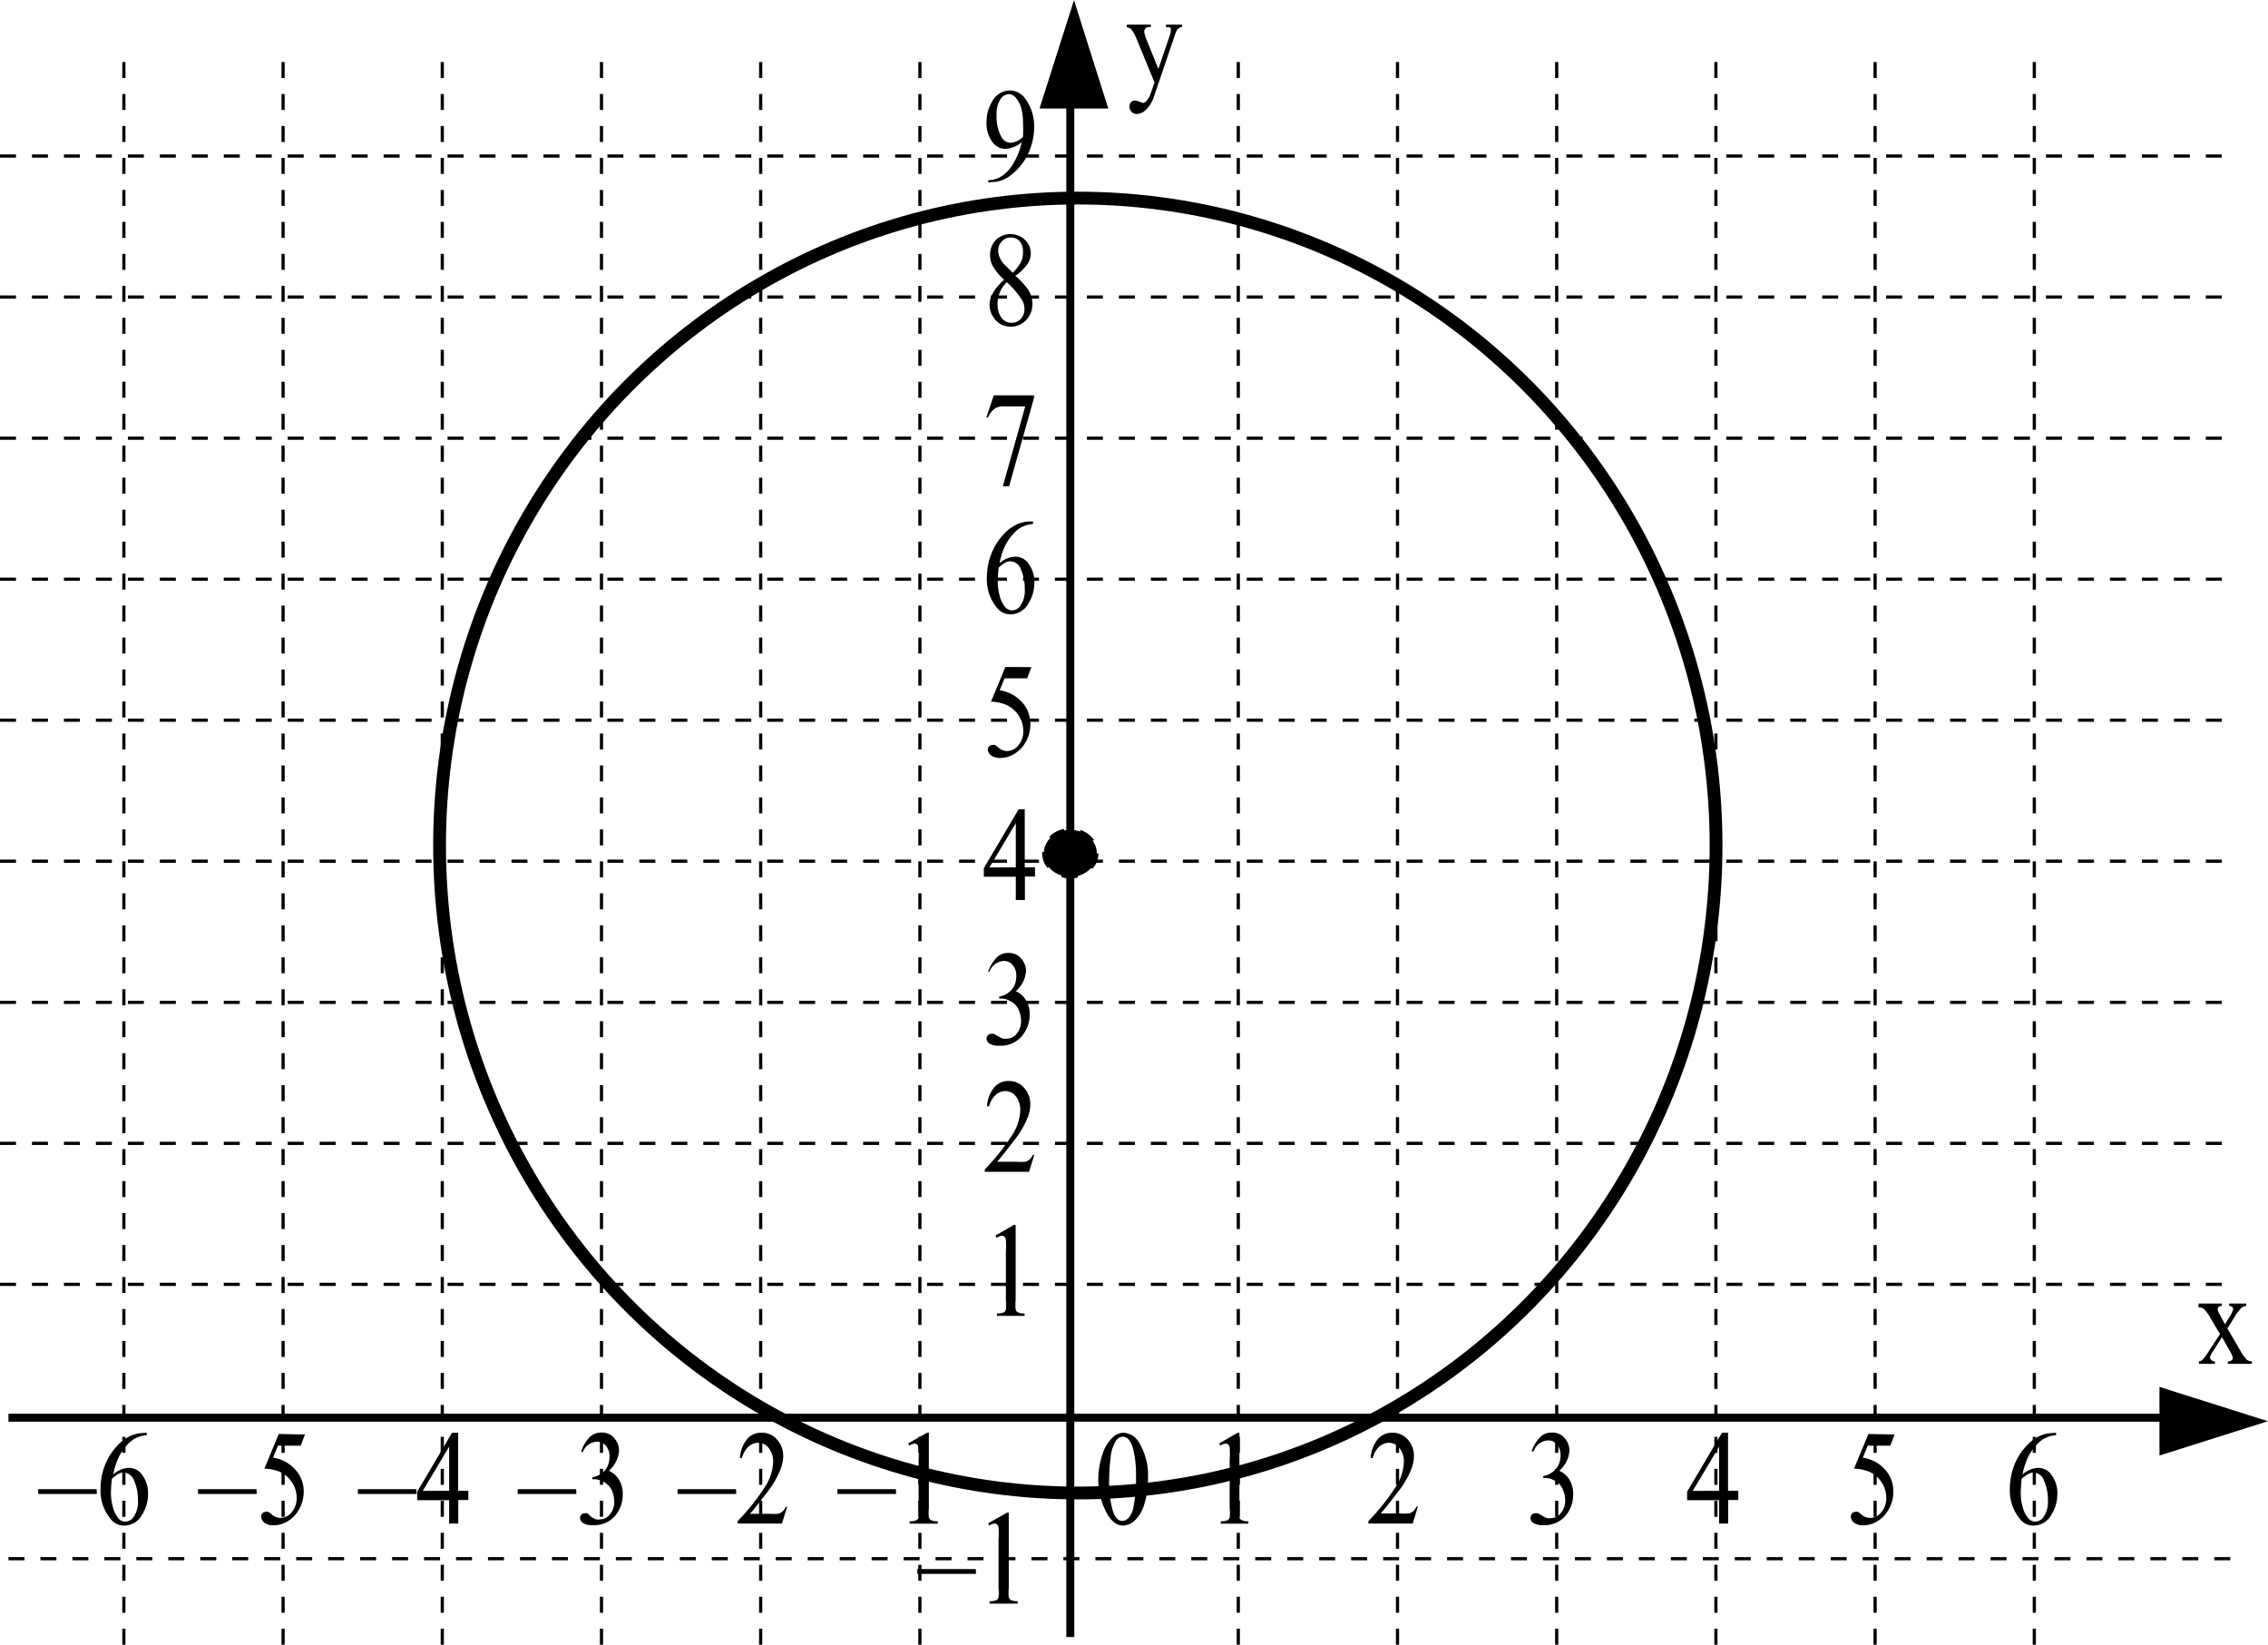 <svg id="e56d9b72-6c31-4480-a20a-6c4791bcc8c0" data-name="Слой 1" xmlns="http://www.w3.org/2000/svg" width="141.89" height="102.89" viewBox="0 0 141.89 102.89"><defs><style>.\35 289e6fc-79aa-4abf-a776-6dddb040ce99{fill:#fff;}.\35 289e6fc-79aa-4abf-a776-6dddb040ce99,.\36 9545113-66f2-4150-b2f1-f7245cd593fb,.\37 78d737d-d422-4aa3-9477-499e74c7e16b,.a7fba8c5-052a-43fd-9730-d79280620041,.b44af252-faa7-4140-b35b-69a714539ba5{stroke:#000;stroke-miterlimit:10;}.\35 289e6fc-79aa-4abf-a776-6dddb040ce99,.b44af252-faa7-4140-b35b-69a714539ba5{stroke-width:0.8px;}.\36 9545113-66f2-4150-b2f1-f7245cd593fb,.a7fba8c5-052a-43fd-9730-d79280620041{fill:none;}.\36 9545113-66f2-4150-b2f1-f7245cd593fb{stroke-width:0.5px;}.\37 78d737d-d422-4aa3-9477-499e74c7e16b,.a7fba8c5-052a-43fd-9730-d79280620041{stroke-width:0.2px;stroke-dasharray:1;}</style></defs><title>11,5324</title><ellipse class="5289e6fc-79aa-4abf-a776-6dddb040ce99" cx="67.43" cy="52.89" rx="39.93" ry="40.5"/><line class="69545113-66f2-4150-b2f1-f7245cd593fb" x1="0.53" y1="88.68" x2="140" y2="88.68"/><line class="69545113-66f2-4150-b2f1-f7245cd593fb" x1="66.96" y1="102.4" x2="66.96" y2="3.39"/><line class="a7fba8c5-052a-43fd-9730-d79280620041" x1="0.53" y1="97.5" x2="140" y2="97.5"/><line class="a7fba8c5-052a-43fd-9730-d79280620041" y1="80.34" x2="139.47" y2="80.34"/><line class="a7fba8c5-052a-43fd-9730-d79280620041" y1="71.52" x2="139.47" y2="71.52"/><line class="a7fba8c5-052a-43fd-9730-d79280620041" y1="62.7" x2="139.47" y2="62.7"/><line class="a7fba8c5-052a-43fd-9730-d79280620041" y1="53.87" x2="139.47" y2="53.87"/><line class="a7fba8c5-052a-43fd-9730-d79280620041" y1="45.05" x2="139.47" y2="45.05"/><line class="a7fba8c5-052a-43fd-9730-d79280620041" y1="36.23" x2="139.47" y2="36.23"/><line class="a7fba8c5-052a-43fd-9730-d79280620041" y1="27.41" x2="139.47" y2="27.41"/><line class="a7fba8c5-052a-43fd-9730-d79280620041" y1="18.58" x2="139.47" y2="18.58"/><line class="a7fba8c5-052a-43fd-9730-d79280620041" y1="9.76" x2="139.47" y2="9.76"/><line class="a7fba8c5-052a-43fd-9730-d79280620041" x1="7.75" y1="3.88" x2="7.75" y2="102.89"/><line class="a7fba8c5-052a-43fd-9730-d79280620041" x1="17.71" y1="3.88" x2="17.71" y2="102.89"/><line class="a7fba8c5-052a-43fd-9730-d79280620041" x1="27.67" y1="3.88" x2="27.67" y2="102.89"/><line class="a7fba8c5-052a-43fd-9730-d79280620041" x1="37.63" y1="3.88" x2="37.63" y2="102.89"/><line class="a7fba8c5-052a-43fd-9730-d79280620041" x1="47.59" y1="3.88" x2="47.59" y2="102.89"/><line class="a7fba8c5-052a-43fd-9730-d79280620041" x1="57.55" y1="3.88" x2="57.55" y2="102.89"/><line class="a7fba8c5-052a-43fd-9730-d79280620041" x1="77.47" y1="3.88" x2="77.47" y2="102.89"/><line class="a7fba8c5-052a-43fd-9730-d79280620041" x1="87.43" y1="3.88" x2="87.43" y2="102.89"/><line class="a7fba8c5-052a-43fd-9730-d79280620041" x1="97.39" y1="3.88" x2="97.39" y2="102.89"/><line class="a7fba8c5-052a-43fd-9730-d79280620041" x1="107.35" y1="3.88" x2="107.35" y2="102.89"/><line class="a7fba8c5-052a-43fd-9730-d79280620041" x1="117.31" y1="3.88" x2="117.31" y2="102.89"/><line class="a7fba8c5-052a-43fd-9730-d79280620041" x1="127.27" y1="3.88" x2="127.27" y2="102.89"/><ellipse class="778d737d-d422-4aa3-9477-499e74c7e16b" cx="66.96" cy="53.38" rx="1.66" ry="1.47"/><polygon class="b44af252-faa7-4140-b35b-69a714539ba5" points="140.56 88.9 135.5 90.5 135.5 87.3 140.56 88.9"/><polygon class="b44af252-faa7-4140-b35b-69a714539ba5" points="67.19 1.33 68.79 6.39 65.58 6.39 67.19 1.33"/><path d="M142.55,81.65H144v.15a.28.28,0,0,0-.2.06.21.21,0,0,0-.06.15.72.72,0,0,0,.12.3l.11.21.23.43.26-.43a1.55,1.55,0,0,0,.25-.51.2.2,0,0,0-.06-.15.26.26,0,0,0-.19-.06v-.15h1.07v.15a.53.53,0,0,0-.29.11,2.77,2.77,0,0,0-.46.61l-.43.69.79,1.35a2.74,2.74,0,0,0,.42.6.56.56,0,0,0,.32.11v.15h-1.5v-.15a.34.34,0,0,0,.24-.08.19.19,0,0,0,.07-.15,1.56,1.56,0,0,0-.22-.48l-.46-.81-.51.81a1.68,1.68,0,0,0-.24.44.25.25,0,0,0,.08.18.34.34,0,0,0,.23.09v.15h-1v-.15a.43.43,0,0,0,.22-.1,3.63,3.63,0,0,0,.44-.61l.66-1-.6-1a2.29,2.29,0,0,0-.4-.56.54.54,0,0,0-.35-.11Z" transform="translate(-5 -0.11)"/><path d="M75.5,1.65H77V1.8H76.9a.31.31,0,0,0-.23.08.27.27,0,0,0-.08.2,1.28,1.28,0,0,0,.11.44l.77,1.9.71-2.08A1,1,0,0,0,78.25,2a.2.2,0,0,0,0-.11.18.18,0,0,0-.09-.07.56.56,0,0,0-.21,0V1.65h1V1.8a.42.42,0,0,0-.2.07.63.63,0,0,0-.15.18,2.74,2.74,0,0,0-.12.32L77.2,6.13a2,2,0,0,1-.49.83.88.88,0,0,1-.58.28.44.44,0,0,1-.34-.14.46.46,0,0,1-.13-.32.4.4,0,0,1,.1-.28.34.34,0,0,1,.26-.1.82.82,0,0,1,.31.09l.17.06a.34.34,0,0,0,.23-.13A1.4,1.4,0,0,0,77,5.92l.23-.65L76.06,2.43a2.45,2.45,0,0,0-.17-.32.91.91,0,0,0-.14-.19.71.71,0,0,0-.26-.11Z" transform="translate(-5 -0.11)"/><path d="M73.71,92.66A5,5,0,0,1,74,91a2.3,2.3,0,0,1,.64-1,1,1,0,0,1,.64-.27,1.19,1.19,0,0,1,1,.65,3.93,3.93,0,0,1,.54,2.2,5.05,5.05,0,0,1-.24,1.65,2.19,2.19,0,0,1-.6,1,1.11,1.11,0,0,1-.7.31q-.67,0-1.12-.94A4.42,4.42,0,0,1,73.71,92.66Zm.68.1a6.16,6.16,0,0,0,.24,1.88q.2.61.59.61a.57.57,0,0,0,.39-.2,1.35,1.35,0,0,0,.3-.67,9.65,9.65,0,0,0,.16-2,6.42,6.42,0,0,0-.17-1.59,1.49,1.49,0,0,0-.32-.67.48.48,0,0,0-.34-.14.52.52,0,0,0-.42.25,2.34,2.34,0,0,0-.34,1.07A11.81,11.81,0,0,0,74.39,92.77Z" transform="translate(-5 -0.11)"/><path d="M81.29,90.39l1.14-.66h.11v4.71a3,3,0,0,0,0,.58.29.29,0,0,0,.14.18,1,1,0,0,0,.42.07v.15H81.37v-.15a1,1,0,0,0,.43-.07.32.32,0,0,0,.13-.16,2.56,2.56,0,0,0,0-.6v-3a5.17,5.17,0,0,0,0-.78.35.35,0,0,0-.09-.19.21.21,0,0,0-.15-.06.82.82,0,0,0-.36.13Z" transform="translate(-5 -0.11)"/><path d="M67.29,77.39l1.14-.66h.11v4.71a3,3,0,0,0,0,.58.29.29,0,0,0,.14.18,1,1,0,0,0,.42.07v.15H67.37v-.15a1,1,0,0,0,.43-.07.32.32,0,0,0,.13-.16,2.58,2.58,0,0,0,0-.6v-3a5.27,5.27,0,0,0,0-.78.35.35,0,0,0-.09-.19.21.21,0,0,0-.15-.06.82.82,0,0,0-.36.13Z" transform="translate(-5 -0.11)"/><path d="M66.06,98.56H62.39v-.3h3.66Z" transform="translate(-5 -0.11)"/><path d="M66.83,95.39,68,94.73h.11v4.71a3,3,0,0,0,0,.58.29.29,0,0,0,.14.18,1,1,0,0,0,.42.07v.15H66.91v-.15a1,1,0,0,0,.43-.07.32.32,0,0,0,.13-.16,2.58,2.58,0,0,0,0-.6v-3a5.27,5.27,0,0,0,0-.78.35.35,0,0,0-.09-.19.21.21,0,0,0-.15-.06.82.82,0,0,0-.36.13Z" transform="translate(-5 -0.11)"/><path d="M61.06,93.56H57.39v-.3h3.66Z" transform="translate(-5 -0.11)"/><path d="M61.83,90.39,63,89.73h.11v4.71a3,3,0,0,0,0,.58.29.29,0,0,0,.14.18,1,1,0,0,0,.42.07v.15H61.91v-.15a1,1,0,0,0,.43-.07.32.32,0,0,0,.13-.16,2.58,2.58,0,0,0,0-.6v-3a5.27,5.27,0,0,0,0-.78.35.35,0,0,0-.09-.19.21.21,0,0,0-.15-.06.82.82,0,0,0-.36.13Z" transform="translate(-5 -0.11)"/><path d="M51.06,93.56H47.39v-.3h3.66Z" transform="translate(-5 -0.11)"/><path d="M54.25,94.34l-.33,1.07H51.15v-.15a14.14,14.14,0,0,0,1.72-2.16,3.06,3.06,0,0,0,.5-1.53,1.35,1.35,0,0,0-.27-.87.82.82,0,0,0-.65-.34.92.92,0,0,0-.62.24,1.43,1.43,0,0,0-.41.71h-.13a2.09,2.09,0,0,1,.44-1.17,1.14,1.14,0,0,1,.89-.41,1.21,1.21,0,0,1,1,.44,1.51,1.51,0,0,1,.38,1,2.3,2.3,0,0,1-.17.85A5.67,5.67,0,0,1,53,93.45q-.86,1.12-1.08,1.35h1.23a2.89,2.89,0,0,0,.52,0,.63.63,0,0,0,.27-.13.85.85,0,0,0,.21-.29Z" transform="translate(-5 -0.11)"/><path d="M41.06,93.56H37.39v-.3h3.66Z" transform="translate(-5 -0.11)"/><path d="M41.36,90.9a2.31,2.31,0,0,1,.51-.87,1,1,0,0,1,.76-.31,1,1,0,0,1,.87.44,1.19,1.19,0,0,1,.23.69,1.84,1.84,0,0,1-.64,1.26,1.45,1.45,0,0,1,.65.58,1.7,1.7,0,0,1,.22.88,2.06,2.06,0,0,1-.39,1.25,1.7,1.7,0,0,1-1.46.69,1.07,1.07,0,0,1-.65-.14.39.39,0,0,1-.17-.3.3.3,0,0,1,.08-.21.25.25,0,0,1,.2-.09.53.53,0,0,1,.18,0L42,95a1.52,1.52,0,0,0,.29.15.81.81,0,0,0,.27,0,.77.77,0,0,0,.61-.33,1.19,1.19,0,0,0,.26-.77,1.71,1.71,0,0,0-.12-.63,1.13,1.13,0,0,0-.2-.35,1.42,1.42,0,0,0-.41-.3,1.14,1.14,0,0,0-.53-.13h-.11v-.12a1.29,1.29,0,0,0,.55-.23,1.15,1.15,0,0,0,.4-.46,1.41,1.41,0,0,0,.12-.6,1,1,0,0,0-.22-.68.7.7,0,0,0-.56-.26,1,1,0,0,0-.9.68Z" transform="translate(-5 -0.11)"/><path d="M31.06,93.56H27.39v-.3h3.66Z" transform="translate(-5 -0.11)"/><path d="M34.3,93.36v.58h-.63v1.47H33.1V93.95h-2v-.53l2.18-3.69h.38v3.63Zm-1.2,0V90.6l-1.65,2.77Z" transform="translate(-5 -0.11)"/><path d="M21.06,93.56H17.39v-.3h3.66Z" transform="translate(-5 -0.11)"/><path d="M24.08,89.84l-.27.7H22.39l-.31.75a2.34,2.34,0,0,1,1.45.81A2,2,0,0,1,24,93.42a2.15,2.15,0,0,1-.15.81,2.23,2.23,0,0,1-.38.64,2,2,0,0,1-.51.42,1.63,1.63,0,0,1-.82.23.91.91,0,0,1-.61-.17.5.5,0,0,1-.19-.38.29.29,0,0,1,.08-.2.26.26,0,0,1,.2-.09.35.35,0,0,1,.16,0,1.4,1.4,0,0,1,.23.17.83.83,0,0,0,.53.21.91.91,0,0,0,.71-.36,1.33,1.33,0,0,0,.31-.89,1.75,1.75,0,0,0-.27-.94,1.83,1.83,0,0,0-.75-.68,2.64,2.64,0,0,0-1-.21l.9-2.17Z" transform="translate(-5 -0.11)"/><path d="M11.06,93.56H7.39v-.3h3.66Z" transform="translate(-5 -0.11)"/><path d="M14.18,89.73v.15a2,2,0,0,0-.75.22,2.14,2.14,0,0,0-.57.5,3.15,3.15,0,0,0-.47.74,5,5,0,0,0-.31,1,1.58,1.58,0,0,1,1-.41,1,1,0,0,1,.83.46,1.89,1.89,0,0,1,.35,1.18,2.37,2.37,0,0,1-.36,1.27,1.29,1.29,0,0,1-1.13.7,1.05,1.05,0,0,1-.82-.38,2.76,2.76,0,0,1-.66-1.91,4,4,0,0,1,.25-1.42,3.71,3.71,0,0,1,.72-1.2,2.65,2.65,0,0,1,.9-.7,2.06,2.06,0,0,1,.8-.18ZM12,92.61a8.43,8.43,0,0,0-.06.9,3.35,3.35,0,0,0,.12.86,1.76,1.76,0,0,0,.36.73.56.56,0,0,0,.43.19.66.66,0,0,0,.54-.34,1.66,1.66,0,0,0,.24-1,2.9,2.9,0,0,0-.24-1.22.73.73,0,0,0-.67-.51.71.71,0,0,0-.28.07A2.68,2.68,0,0,0,12,92.61Z" transform="translate(-5 -0.11)"/><path d="M69.71,72.34l-.33,1.07H66.61v-.15a14.14,14.14,0,0,0,1.72-2.16,3.06,3.06,0,0,0,.5-1.53,1.35,1.35,0,0,0-.27-.87.82.82,0,0,0-.65-.34.92.92,0,0,0-.62.24,1.43,1.43,0,0,0-.41.71h-.13a2.09,2.09,0,0,1,.44-1.17,1.14,1.14,0,0,1,.89-.41,1.21,1.21,0,0,1,1,.44,1.51,1.51,0,0,1,.38,1,2.3,2.3,0,0,1-.17.85,5.67,5.67,0,0,1-.83,1.41q-.86,1.12-1.08,1.35h1.23a2.89,2.89,0,0,0,.52,0,.63.63,0,0,0,.27-.13.85.85,0,0,0,.21-.29Z" transform="translate(-5 -0.11)"/><path d="M93.71,94.34l-.33,1.07H90.61v-.15a14.12,14.12,0,0,0,1.72-2.16,3.06,3.06,0,0,0,.5-1.53,1.35,1.35,0,0,0-.27-.87.82.82,0,0,0-.65-.34.92.92,0,0,0-.62.24,1.43,1.43,0,0,0-.41.71h-.13a2.08,2.08,0,0,1,.44-1.17,1.14,1.14,0,0,1,.89-.41,1.22,1.22,0,0,1,1,.44,1.51,1.51,0,0,1,.38,1,2.29,2.29,0,0,1-.17.85,5.66,5.66,0,0,1-.83,1.41q-.86,1.12-1.08,1.35h1.22a2.9,2.9,0,0,0,.53,0,.64.64,0,0,0,.27-.13.86.86,0,0,0,.21-.29Z" transform="translate(-5 -0.11)"/><path d="M66.82,60.9a2.31,2.31,0,0,1,.51-.87,1,1,0,0,1,.76-.31,1,1,0,0,1,.87.44,1.19,1.19,0,0,1,.23.69,1.84,1.84,0,0,1-.64,1.26,1.45,1.45,0,0,1,.65.58,1.7,1.7,0,0,1,.22.88A2.06,2.06,0,0,1,69,64.83a1.7,1.7,0,0,1-1.46.69,1.07,1.07,0,0,1-.65-.14.39.39,0,0,1-.17-.3.3.3,0,0,1,.08-.21.25.25,0,0,1,.2-.09.53.53,0,0,1,.18,0l.27.15a1.52,1.52,0,0,0,.29.15.81.81,0,0,0,.27,0,.77.77,0,0,0,.61-.33,1.19,1.19,0,0,0,.26-.77,1.71,1.71,0,0,0-.12-.63,1.13,1.13,0,0,0-.2-.35,1.42,1.42,0,0,0-.41-.3,1.14,1.14,0,0,0-.53-.13h-.11v-.12a1.29,1.29,0,0,0,.55-.23,1.15,1.15,0,0,0,.4-.46,1.41,1.41,0,0,0,.12-.6,1,1,0,0,0-.22-.68.7.7,0,0,0-.56-.26,1,1,0,0,0-.9.68Z" transform="translate(-5 -0.11)"/><path d="M100.82,90.9a2.31,2.31,0,0,1,.51-.87,1,1,0,0,1,.76-.31,1,1,0,0,1,.87.44,1.19,1.19,0,0,1,.23.69,1.85,1.85,0,0,1-.64,1.26,1.45,1.45,0,0,1,.65.58,1.7,1.7,0,0,1,.22.88,2.06,2.06,0,0,1-.39,1.25,1.7,1.7,0,0,1-1.46.69,1.07,1.07,0,0,1-.65-.14.39.39,0,0,1-.17-.3.31.31,0,0,1,.08-.21.25.25,0,0,1,.2-.09.53.53,0,0,1,.18,0l.27.15a1.51,1.51,0,0,0,.29.15.81.81,0,0,0,.27,0,.77.77,0,0,0,.62-.33,1.19,1.19,0,0,0,.26-.77,1.71,1.71,0,0,0-.12-.63,1.13,1.13,0,0,0-.2-.35,1.42,1.42,0,0,0-.41-.3,1.14,1.14,0,0,0-.53-.13h-.11v-.12a1.29,1.29,0,0,0,.55-.23,1.14,1.14,0,0,0,.4-.46,1.4,1.4,0,0,0,.13-.6,1,1,0,0,0-.22-.68.7.7,0,0,0-.56-.26,1,1,0,0,0-.9.68Z" transform="translate(-5 -0.11)"/><path d="M69.75,54.36v.58h-.63v1.47h-.57V54.95h-2v-.53l2.18-3.69h.38v3.63Zm-1.2,0V51.6l-1.65,2.77Z" transform="translate(-5 -0.11)"/><path d="M113.75,93.36v.58h-.63v1.47h-.57V93.95h-2v-.53l2.18-3.69h.38v3.63Zm-1.2,0V90.6l-1.65,2.77Z" transform="translate(-5 -0.11)"/><path d="M69.53,41.84l-.27.7H67.85l-.31.75A2.34,2.34,0,0,1,69,44.1a2,2,0,0,1,.46,1.32,2.15,2.15,0,0,1-.15.81,2.23,2.23,0,0,1-.38.64,2,2,0,0,1-.51.42,1.63,1.63,0,0,1-.82.23.91.91,0,0,1-.61-.17A.5.5,0,0,1,66.8,47a.29.29,0,0,1,.08-.2.26.26,0,0,1,.2-.09.35.35,0,0,1,.16,0,1.4,1.4,0,0,1,.23.17.83.83,0,0,0,.53.21.91.91,0,0,0,.71-.36,1.33,1.33,0,0,0,.31-.89,1.75,1.75,0,0,0-.27-.94,1.83,1.83,0,0,0-.75-.68A2.64,2.64,0,0,0,67,44l.9-2.17Z" transform="translate(-5 -0.11)"/><path d="M123.53,89.84l-.27.7h-1.41l-.31.75a2.33,2.33,0,0,1,1.45.81,2,2,0,0,1,.46,1.32,2.17,2.17,0,0,1-.15.81,2.24,2.24,0,0,1-.38.64,1.94,1.94,0,0,1-.51.42,1.62,1.62,0,0,1-.82.23.9.9,0,0,1-.61-.17.5.5,0,0,1-.19-.38.3.3,0,0,1,.08-.2.26.26,0,0,1,.2-.09.35.35,0,0,1,.16,0,1.36,1.36,0,0,1,.23.17.83.83,0,0,0,.53.21.91.91,0,0,0,.71-.36,1.34,1.34,0,0,0,.31-.89,1.75,1.75,0,0,0-.27-.94,1.83,1.83,0,0,0-.75-.68,2.64,2.64,0,0,0-1-.21l.9-2.17Z" transform="translate(-5 -0.11)"/><path d="M69.63,32.73v.15a2,2,0,0,0-.75.22,2.14,2.14,0,0,0-.57.5,3.15,3.15,0,0,0-.47.74,5,5,0,0,0-.31,1,1.58,1.58,0,0,1,1-.41,1,1,0,0,1,.83.46,1.89,1.89,0,0,1,.35,1.18,2.37,2.37,0,0,1-.36,1.27,1.29,1.29,0,0,1-1.13.7,1.05,1.05,0,0,1-.82-.38,2.76,2.76,0,0,1-.66-1.91A4,4,0,0,1,67,34.81a3.71,3.71,0,0,1,.72-1.2,2.65,2.65,0,0,1,.9-.7,2.06,2.06,0,0,1,.8-.18Zm-2.15,2.88a8.43,8.43,0,0,0-.06.9,3.35,3.35,0,0,0,.12.86,1.76,1.76,0,0,0,.36.73.56.56,0,0,0,.43.19.66.66,0,0,0,.54-.34,1.66,1.66,0,0,0,.24-1,2.9,2.9,0,0,0-.24-1.22.73.73,0,0,0-.67-.51.71.71,0,0,0-.28.07A2.68,2.68,0,0,0,67.48,35.61Z" transform="translate(-5 -0.11)"/><path d="M133.63,89.73v.15a2,2,0,0,0-.75.22,2.14,2.14,0,0,0-.57.5,3.15,3.15,0,0,0-.47.74,5.1,5.1,0,0,0-.31,1,1.58,1.58,0,0,1,1-.41,1,1,0,0,1,.83.46,1.88,1.88,0,0,1,.35,1.18,2.38,2.38,0,0,1-.36,1.27,1.29,1.29,0,0,1-1.13.7,1.05,1.05,0,0,1-.82-.38,2.76,2.76,0,0,1-.66-1.91,4,4,0,0,1,.25-1.42,3.7,3.7,0,0,1,.72-1.2,2.66,2.66,0,0,1,.9-.7,2.06,2.06,0,0,1,.8-.18Zm-2.15,2.88a8.56,8.56,0,0,0-.06.9,3.35,3.35,0,0,0,.12.86,1.77,1.77,0,0,0,.37.73.56.56,0,0,0,.43.19.66.66,0,0,0,.54-.34,1.66,1.66,0,0,0,.24-1,2.9,2.9,0,0,0-.24-1.22.73.73,0,0,0-.67-.51.7.7,0,0,0-.28.07A2.67,2.67,0,0,0,131.48,92.61Z" transform="translate(-5 -0.11)"/><path d="M67.17,24.84h2.52V25l-1.56,5.53h-.39l1.4-5H67.84a1.05,1.05,0,0,0-.56.11,1.31,1.31,0,0,0-.47.58l-.1,0Z" transform="translate(-5 -0.11)"/><path d="M67.82,17.61a3.63,3.63,0,0,1-.72-.87,1.53,1.53,0,0,1-.16-.68,1.35,1.35,0,0,1,.35-.93,1.32,1.32,0,0,1,1.85,0,1.18,1.18,0,0,1,.35.83,1.27,1.27,0,0,1-.19.64,2.88,2.88,0,0,1-.78.76,4.85,4.85,0,0,1,.81.88,1.64,1.64,0,0,1,.26.88,1.45,1.45,0,0,1-.38,1,1.27,1.27,0,0,1-1,.42,1.23,1.23,0,0,1-1-.5,1.43,1.43,0,0,1-.3-.87,1.46,1.46,0,0,1,.21-.73A3.29,3.29,0,0,1,67.82,17.61Zm.16.16a1.89,1.89,0,0,0-.43.63,1.92,1.92,0,0,0-.14.73,1.36,1.36,0,0,0,.24.85.75.75,0,0,0,.62.32.77.77,0,0,0,.6-.25.88.88,0,0,0,.22-.61,1.06,1.06,0,0,0-.13-.53A5.47,5.47,0,0,0,68,17.77Zm.38-.6a2.82,2.82,0,0,0,.53-.7,1.46,1.46,0,0,0,.11-.58,1,1,0,0,0-.2-.68.69.69,0,0,0-.56-.24.74.74,0,0,0-.57.24.82.82,0,0,0-.22.57,1.08,1.08,0,0,0,.09.43,1.54,1.54,0,0,0,.26.41Z" transform="translate(-5 -0.11)"/><path d="M66.83,11.53v-.15a1.6,1.6,0,0,0,.84-.25,2.45,2.45,0,0,0,.75-.84A4.06,4.06,0,0,0,68.92,9a1.68,1.68,0,0,1-1,.42,1,1,0,0,1-.85-.45,1.91,1.91,0,0,1-.35-1.21,2.43,2.43,0,0,1,.35-1.3,1.27,1.27,0,0,1,1.11-.69,1.2,1.2,0,0,1,1,.57A2.89,2.89,0,0,1,69.7,8a4,4,0,0,1-.38,1.73,3.66,3.66,0,0,1-1.07,1.33,1.93,1.93,0,0,1-1.21.44ZM69,8.67A7.79,7.79,0,0,0,69,7.81,3.61,3.61,0,0,0,68.92,7a1.72,1.72,0,0,0-.32-.71A.61.61,0,0,0,68.12,6a.66.66,0,0,0-.54.33,1.7,1.7,0,0,0-.23,1,2.54,2.54,0,0,0,.31,1.36.65.65,0,0,0,.55.35,1,1,0,0,0,.38-.09A1.2,1.2,0,0,0,69,8.67Z" transform="translate(-5 -0.11)"/></svg>